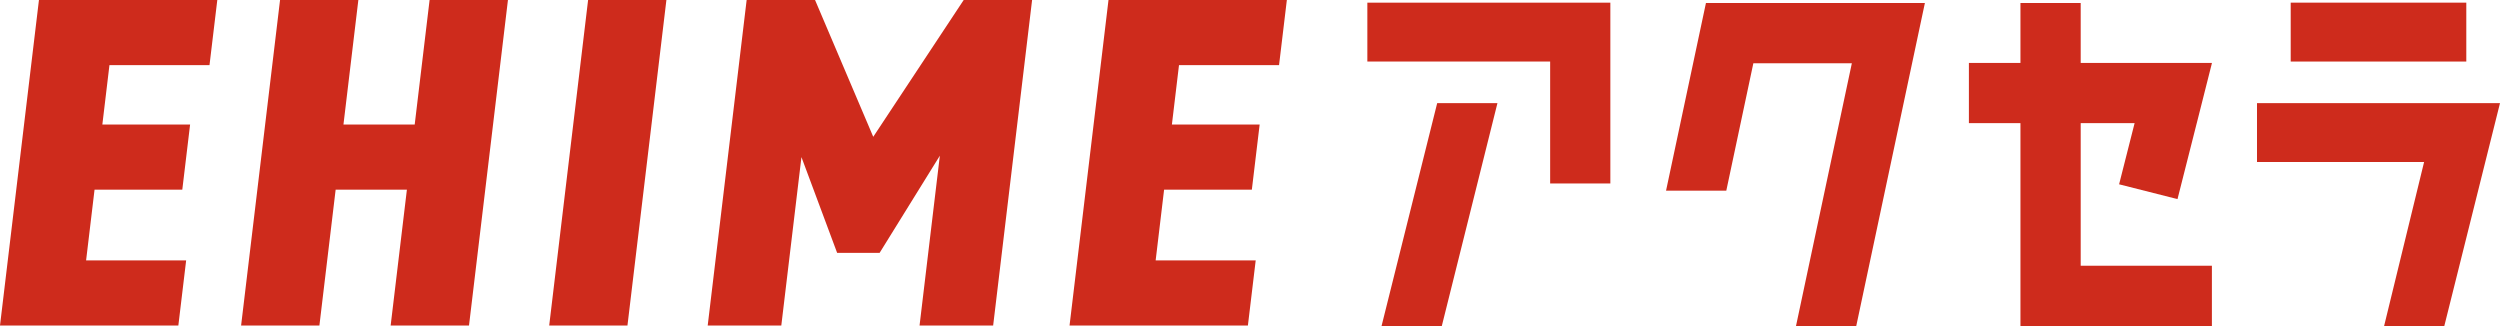 <?xml version="1.0" encoding="UTF-8"?><svg id="b" xmlns="http://www.w3.org/2000/svg" viewBox="0 0 500 65.2"><defs><style>.d{fill:#ce2b1c;}</style></defs><g id="c"><path class="d" d="M43.46,0l-1.56,13.02h-20.01l-1.42,11.89h17.55l-1.56,13.02h-17.55l-1.69,14.15h20.01l-1.56,13.02H0L7.79,0h35.67Z"/><path class="d" d="M68.69,24.91h14.25l2.98-24.91h15.67l-7.79,65.11h-15.67l3.25-27.18h-14.25l-3.25,27.18h-15.66L56.01,0h15.66l-2.98,24.91Z"/><path class="d" d="M125.5,65.11h-15.66L117.62,0h15.66l-7.79,65.11Z"/><path class="d" d="M174.65,27.36L192.74,0h13.68l-7.79,65.11h-14.72l4.06-33.97-12.05,19.44h-8.49l-7.14-19.16-4.03,33.69h-14.72L149.33,0h13.68l11.64,27.36Z"/><path class="d" d="M257.37,0l-1.56,13.02h-20.01l-1.42,11.89h17.55l-1.56,13.02h-17.55l-1.69,14.15h20.01l-1.56,13.02h-35.67L221.7,0h35.67Z"/><rect class="d" x="458.14" y=".53" width="35.12" height="11.78"/><polygon class="d" points="451.4 32.4 484.82 32.4 476.82 65.2 488.86 65.2 500 20.62 451.4 20.62 451.4 32.4"/><path class="d" d="M288.36,65.2h-12.05l11.13-44.58h12.05l-11.13,44.58ZM273.47,12.31h36.56v24.38s12.04,0,12.04,0V.53s-48.6,0-48.6,0v11.78Z"/><polygon class="d" points="442.38 12.59 416.14 12.59 416.14 .6 404.09 .6 404.09 12.59 393.78 12.59 393.78 24.63 404.09 24.63 404.09 65.2 408.85 65.2 416.14 65.2 442.38 65.2 442.38 53.15 416.14 53.15 416.14 24.63 426.92 24.63 423.82 36.86 435.5 39.82 439.35 24.63 439.35 24.63 439.36 24.6 442.38 12.65 442.36 12.65 442.38 12.59"/><polygon class="d" points="341.19 .6 333.21 38.13 345.26 38.13 350.67 12.65 370.37 12.65 359.2 65.2 371.25 65.2 384.98 .6 341.19 .6"/></g></svg>